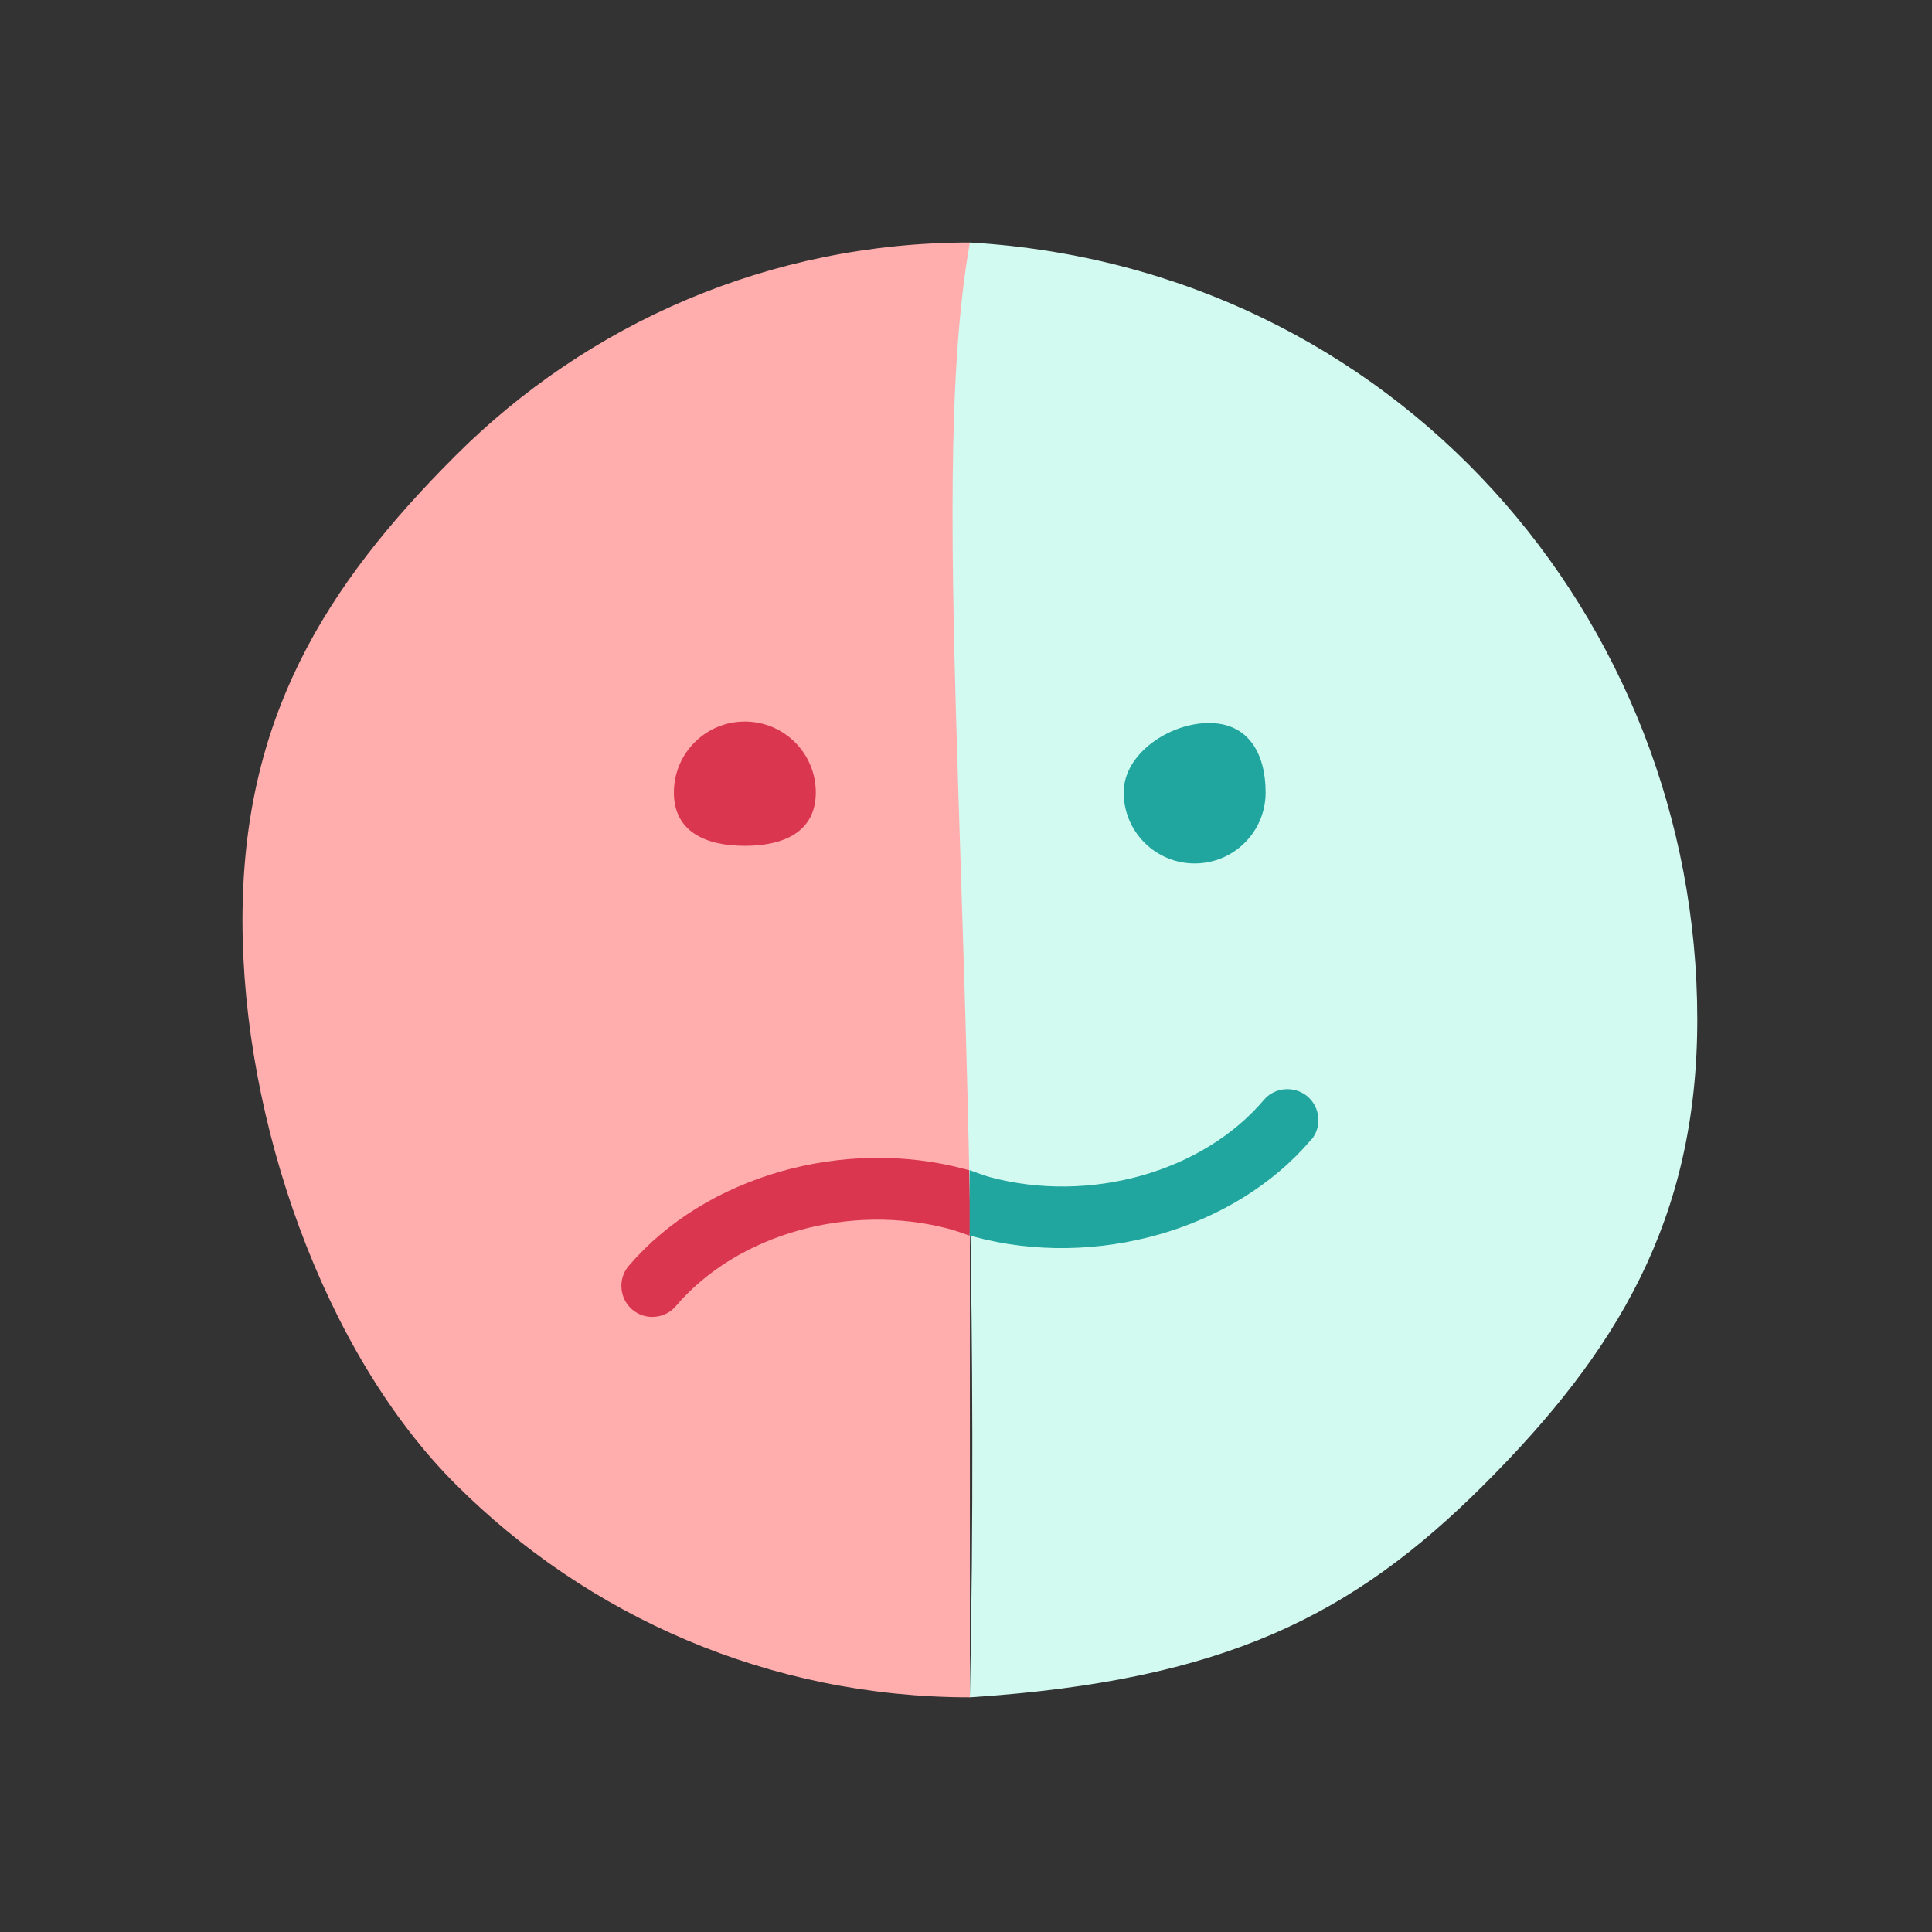 <svg width="170" height="170" viewBox="0 0 170 170" fill="none" xmlns="http://www.w3.org/2000/svg">
<rect x="0" y="0" width="170" height="170" fill="#333333" stroke="none"/>
<g clip-path="url(#clip0_10202_1394)">
<path d="M85.343 21.336V149.35C67.66 149.35 51.68 142.19 40.088 130.598C28.496 119.028 21.336 98.638 21.336 80.977C21.336 63.316 28.496 51.658 40.088 40.088C51.68 28.496 67.66 21.336 85.343 21.336Z" fill="#FFADAD"/>
<path d="M86.064 103.199L85.3 108.723C84.95 108.592 83.946 108.242 83.597 108.155C74.821 105.797 64.91 108.548 59.474 114.922C58.514 116.058 56.767 116.21 55.632 115.228C54.497 114.268 54.344 112.521 55.326 111.386C62.072 103.483 74.275 99.99 84.994 102.894C85.343 102.981 85.693 103.09 86.042 103.221L86.064 103.199Z" fill="#DB364F"/>
<path d="M65.54 63.49C68.99 63.49 71.784 66.284 71.784 69.734C71.784 73.183 68.99 74.427 65.54 74.427C62.091 74.427 59.297 73.183 59.297 69.734C59.297 66.284 62.091 63.49 65.54 63.49Z" fill="#DB364F"/>
<path d="M149.347 89.709C149.347 107.37 142.187 119.028 130.617 130.598C119.025 142.19 107.695 147.887 85.34 149.35C86.672 85.343 81.323 44.149 85.34 21.336C122.692 23.541 149.347 54.365 149.347 89.709Z" fill="#D2FAF0"/>
<path d="M115.337 100.319C108.613 108.222 96.388 111.715 85.67 108.811C85.32 108.724 85.67 108.855 85.32 108.724V102.961C85.67 103.092 86.739 103.485 87.089 103.572C95.865 105.93 105.797 103.157 111.211 96.783C112.172 95.647 113.896 95.516 115.053 96.477C116.189 97.459 116.341 99.184 115.359 100.319H115.337Z" fill="#21A69F"/>
<path d="M106.387 63.621C109.836 63.621 111.364 66.284 111.364 69.734C111.364 73.183 108.57 75.977 105.12 75.977C101.671 75.977 98.877 73.183 98.877 69.734C98.877 66.284 102.937 63.621 106.365 63.621H106.387Z" fill="#21A69F"/>
</g>
<defs>
<clipPath id="clip0_10202_1394">
<rect width="128.014" height="128.014" fill="white" transform="translate(21.336 21.336)"/>
</clipPath>
</defs>
</svg>
